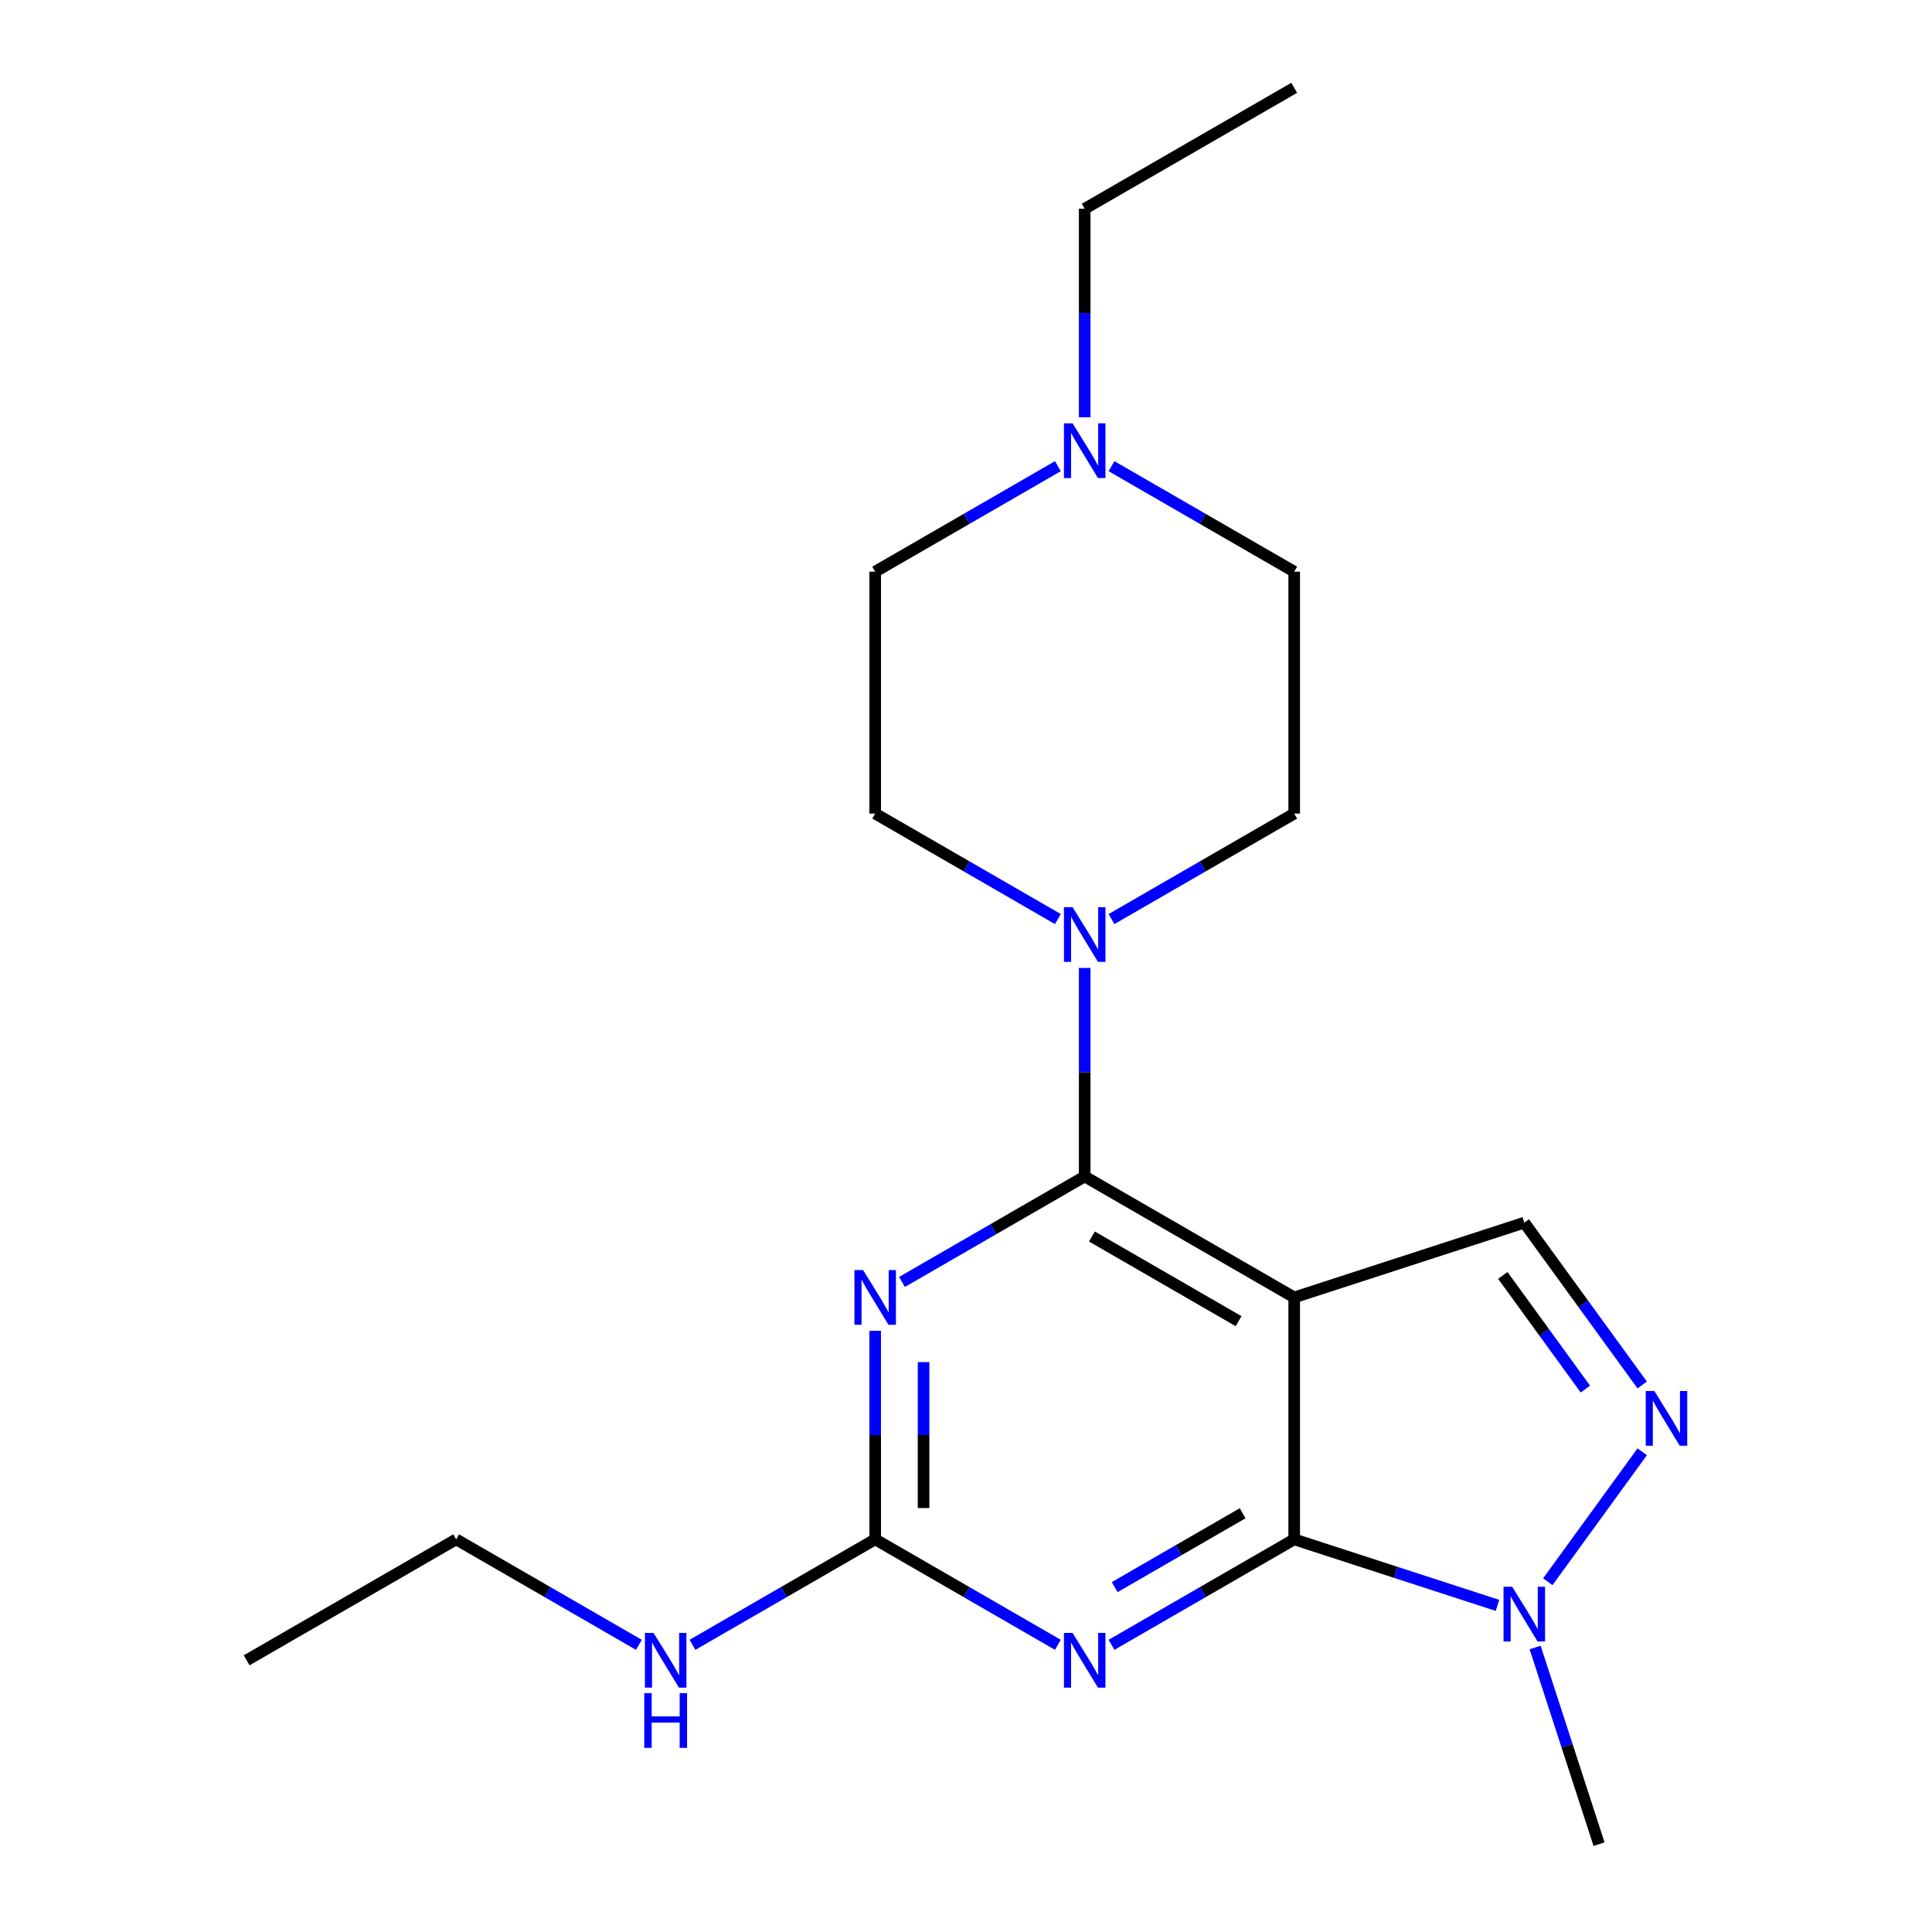 <?xml version='1.0' encoding='iso-8859-1'?>
<svg version='1.1' baseProfile='full'
              xmlns='http://www.w3.org/2000/svg'
                      xmlns:rdkit='http://www.rdkit.org/xml'
                      xmlns:xlink='http://www.w3.org/1999/xlink'
                  xml:space='preserve'
width='1000px' height='1000px' viewBox='0 0 1000 1000'>
<!-- END OF HEADER -->
<rect style='opacity:1.0;fill:#FFFFFF;stroke:none' width='1000' height='1000' x='0' y='0'> </rect>
<path class='bond-0' d='M 669.878,671.544 L 669.878,796.762' style='fill:none;fill-rule:evenodd;stroke:#000000;stroke-width:6px;stroke-linecap:butt;stroke-linejoin:miter;stroke-opacity:1' />
<path class='bond-1' d='M 669.878,671.544 L 561.436,608.935' style='fill:none;fill-rule:evenodd;stroke:#000000;stroke-width:6px;stroke-linecap:butt;stroke-linejoin:miter;stroke-opacity:1' />
<path class='bond-1' d='M 641.09,683.841 L 565.18,640.015' style='fill:none;fill-rule:evenodd;stroke:#000000;stroke-width:6px;stroke-linecap:butt;stroke-linejoin:miter;stroke-opacity:1' />
<path class='bond-8' d='M 669.878,671.544 L 788.967,632.849' style='fill:none;fill-rule:evenodd;stroke:#000000;stroke-width:6px;stroke-linecap:butt;stroke-linejoin:miter;stroke-opacity:1' />
<path class='bond-2' d='M 669.878,796.762 L 622.592,824.062' style='fill:none;fill-rule:evenodd;stroke:#000000;stroke-width:6px;stroke-linecap:butt;stroke-linejoin:miter;stroke-opacity:1' />
<path class='bond-2' d='M 622.592,824.062 L 575.306,851.363' style='fill:none;fill-rule:evenodd;stroke:#0000FF;stroke-width:6px;stroke-linecap:butt;stroke-linejoin:miter;stroke-opacity:1' />
<path class='bond-2' d='M 643.17,783.263 L 610.07,802.374' style='fill:none;fill-rule:evenodd;stroke:#000000;stroke-width:6px;stroke-linecap:butt;stroke-linejoin:miter;stroke-opacity:1' />
<path class='bond-2' d='M 610.07,802.374 L 576.97,821.484' style='fill:none;fill-rule:evenodd;stroke:#0000FF;stroke-width:6px;stroke-linecap:butt;stroke-linejoin:miter;stroke-opacity:1' />
<path class='bond-6' d='M 669.878,796.762 L 722.487,813.856' style='fill:none;fill-rule:evenodd;stroke:#000000;stroke-width:6px;stroke-linecap:butt;stroke-linejoin:miter;stroke-opacity:1' />
<path class='bond-6' d='M 722.487,813.856 L 775.096,830.949' style='fill:none;fill-rule:evenodd;stroke:#0000FF;stroke-width:6px;stroke-linecap:butt;stroke-linejoin:miter;stroke-opacity:1' />
<path class='bond-3' d='M 561.436,608.935 L 514.15,636.235' style='fill:none;fill-rule:evenodd;stroke:#000000;stroke-width:6px;stroke-linecap:butt;stroke-linejoin:miter;stroke-opacity:1' />
<path class='bond-3' d='M 514.15,636.235 L 466.864,663.536' style='fill:none;fill-rule:evenodd;stroke:#0000FF;stroke-width:6px;stroke-linecap:butt;stroke-linejoin:miter;stroke-opacity:1' />
<path class='bond-7' d='M 561.436,608.935 L 561.436,554.971' style='fill:none;fill-rule:evenodd;stroke:#000000;stroke-width:6px;stroke-linecap:butt;stroke-linejoin:miter;stroke-opacity:1' />
<path class='bond-7' d='M 561.436,554.971 L 561.436,501.008' style='fill:none;fill-rule:evenodd;stroke:#0000FF;stroke-width:6px;stroke-linecap:butt;stroke-linejoin:miter;stroke-opacity:1' />
<path class='bond-21' d='M 547.565,851.363 L 500.28,824.062' style='fill:none;fill-rule:evenodd;stroke:#0000FF;stroke-width:6px;stroke-linecap:butt;stroke-linejoin:miter;stroke-opacity:1' />
<path class='bond-21' d='M 500.28,824.062 L 452.994,796.762' style='fill:none;fill-rule:evenodd;stroke:#000000;stroke-width:6px;stroke-linecap:butt;stroke-linejoin:miter;stroke-opacity:1' />
<path class='bond-4' d='M 452.994,688.834 L 452.994,742.798' style='fill:none;fill-rule:evenodd;stroke:#0000FF;stroke-width:6px;stroke-linecap:butt;stroke-linejoin:miter;stroke-opacity:1' />
<path class='bond-4' d='M 452.994,742.798 L 452.994,796.762' style='fill:none;fill-rule:evenodd;stroke:#000000;stroke-width:6px;stroke-linecap:butt;stroke-linejoin:miter;stroke-opacity:1' />
<path class='bond-4' d='M 478.037,705.023 L 478.037,742.798' style='fill:none;fill-rule:evenodd;stroke:#0000FF;stroke-width:6px;stroke-linecap:butt;stroke-linejoin:miter;stroke-opacity:1' />
<path class='bond-4' d='M 478.037,742.798 L 478.037,780.573' style='fill:none;fill-rule:evenodd;stroke:#000000;stroke-width:6px;stroke-linecap:butt;stroke-linejoin:miter;stroke-opacity:1' />
<path class='bond-12' d='M 452.994,796.762 L 405.708,824.062' style='fill:none;fill-rule:evenodd;stroke:#000000;stroke-width:6px;stroke-linecap:butt;stroke-linejoin:miter;stroke-opacity:1' />
<path class='bond-12' d='M 405.708,824.062 L 358.422,851.363' style='fill:none;fill-rule:evenodd;stroke:#0000FF;stroke-width:6px;stroke-linecap:butt;stroke-linejoin:miter;stroke-opacity:1' />
<path class='bond-5' d='M 850.006,716.862 L 819.486,674.856' style='fill:none;fill-rule:evenodd;stroke:#0000FF;stroke-width:6px;stroke-linecap:butt;stroke-linejoin:miter;stroke-opacity:1' />
<path class='bond-5' d='M 819.486,674.856 L 788.967,632.849' style='fill:none;fill-rule:evenodd;stroke:#000000;stroke-width:6px;stroke-linecap:butt;stroke-linejoin:miter;stroke-opacity:1' />
<path class='bond-5' d='M 820.589,718.981 L 799.226,689.576' style='fill:none;fill-rule:evenodd;stroke:#0000FF;stroke-width:6px;stroke-linecap:butt;stroke-linejoin:miter;stroke-opacity:1' />
<path class='bond-5' d='M 799.226,689.576 L 777.862,660.172' style='fill:none;fill-rule:evenodd;stroke:#000000;stroke-width:6px;stroke-linecap:butt;stroke-linejoin:miter;stroke-opacity:1' />
<path class='bond-20' d='M 850.006,751.443 L 801.141,818.7' style='fill:none;fill-rule:evenodd;stroke:#0000FF;stroke-width:6px;stroke-linecap:butt;stroke-linejoin:miter;stroke-opacity:1' />
<path class='bond-15' d='M 794.585,852.747 L 811.123,903.646' style='fill:none;fill-rule:evenodd;stroke:#0000FF;stroke-width:6px;stroke-linecap:butt;stroke-linejoin:miter;stroke-opacity:1' />
<path class='bond-15' d='M 811.123,903.646 L 827.661,954.545' style='fill:none;fill-rule:evenodd;stroke:#000000;stroke-width:6px;stroke-linecap:butt;stroke-linejoin:miter;stroke-opacity:1' />
<path class='bond-10' d='M 547.565,475.709 L 500.28,448.409' style='fill:none;fill-rule:evenodd;stroke:#0000FF;stroke-width:6px;stroke-linecap:butt;stroke-linejoin:miter;stroke-opacity:1' />
<path class='bond-10' d='M 500.28,448.409 L 452.994,421.108' style='fill:none;fill-rule:evenodd;stroke:#000000;stroke-width:6px;stroke-linecap:butt;stroke-linejoin:miter;stroke-opacity:1' />
<path class='bond-11' d='M 575.306,475.709 L 622.592,448.409' style='fill:none;fill-rule:evenodd;stroke:#0000FF;stroke-width:6px;stroke-linecap:butt;stroke-linejoin:miter;stroke-opacity:1' />
<path class='bond-11' d='M 622.592,448.409 L 669.878,421.108' style='fill:none;fill-rule:evenodd;stroke:#000000;stroke-width:6px;stroke-linecap:butt;stroke-linejoin:miter;stroke-opacity:1' />
<path class='bond-9' d='M 575.306,241.289 L 622.592,268.59' style='fill:none;fill-rule:evenodd;stroke:#0000FF;stroke-width:6px;stroke-linecap:butt;stroke-linejoin:miter;stroke-opacity:1' />
<path class='bond-9' d='M 622.592,268.59 L 669.878,295.89' style='fill:none;fill-rule:evenodd;stroke:#000000;stroke-width:6px;stroke-linecap:butt;stroke-linejoin:miter;stroke-opacity:1' />
<path class='bond-16' d='M 561.436,215.991 L 561.436,162.027' style='fill:none;fill-rule:evenodd;stroke:#0000FF;stroke-width:6px;stroke-linecap:butt;stroke-linejoin:miter;stroke-opacity:1' />
<path class='bond-16' d='M 561.436,162.027 L 561.436,108.063' style='fill:none;fill-rule:evenodd;stroke:#000000;stroke-width:6px;stroke-linecap:butt;stroke-linejoin:miter;stroke-opacity:1' />
<path class='bond-22' d='M 547.565,241.289 L 500.28,268.59' style='fill:none;fill-rule:evenodd;stroke:#0000FF;stroke-width:6px;stroke-linecap:butt;stroke-linejoin:miter;stroke-opacity:1' />
<path class='bond-22' d='M 500.28,268.59 L 452.994,295.89' style='fill:none;fill-rule:evenodd;stroke:#000000;stroke-width:6px;stroke-linecap:butt;stroke-linejoin:miter;stroke-opacity:1' />
<path class='bond-14' d='M 452.994,421.108 L 452.994,295.89' style='fill:none;fill-rule:evenodd;stroke:#000000;stroke-width:6px;stroke-linecap:butt;stroke-linejoin:miter;stroke-opacity:1' />
<path class='bond-13' d='M 669.878,421.108 L 669.878,295.89' style='fill:none;fill-rule:evenodd;stroke:#000000;stroke-width:6px;stroke-linecap:butt;stroke-linejoin:miter;stroke-opacity:1' />
<path class='bond-17' d='M 330.682,851.363 L 283.396,824.062' style='fill:none;fill-rule:evenodd;stroke:#0000FF;stroke-width:6px;stroke-linecap:butt;stroke-linejoin:miter;stroke-opacity:1' />
<path class='bond-17' d='M 283.396,824.062 L 236.11,796.762' style='fill:none;fill-rule:evenodd;stroke:#000000;stroke-width:6px;stroke-linecap:butt;stroke-linejoin:miter;stroke-opacity:1' />
<path class='bond-18' d='M 561.436,108.063 L 669.878,45.455' style='fill:none;fill-rule:evenodd;stroke:#000000;stroke-width:6px;stroke-linecap:butt;stroke-linejoin:miter;stroke-opacity:1' />
<path class='bond-19' d='M 236.11,796.762 L 127.668,859.371' style='fill:none;fill-rule:evenodd;stroke:#000000;stroke-width:6px;stroke-linecap:butt;stroke-linejoin:miter;stroke-opacity:1' />
<path  class='atom-3' d='M 555.176 845.211
L 564.456 860.211
Q 565.376 861.691, 566.856 864.371
Q 568.336 867.051, 568.416 867.211
L 568.416 845.211
L 572.176 845.211
L 572.176 873.531
L 568.296 873.531
L 558.336 857.131
Q 557.176 855.211, 555.936 853.011
Q 554.736 850.811, 554.376 850.131
L 554.376 873.531
L 550.696 873.531
L 550.696 845.211
L 555.176 845.211
' fill='#0000FF'/>
<path  class='atom-4' d='M 446.734 657.384
L 456.014 672.384
Q 456.934 673.864, 458.414 676.544
Q 459.894 679.224, 459.974 679.384
L 459.974 657.384
L 463.734 657.384
L 463.734 685.704
L 459.854 685.704
L 449.894 669.304
Q 448.734 667.384, 447.494 665.184
Q 446.294 662.984, 445.934 662.304
L 445.934 685.704
L 442.254 685.704
L 442.254 657.384
L 446.734 657.384
' fill='#0000FF'/>
<path  class='atom-6' d='M 856.308 719.993
L 865.588 734.993
Q 866.508 736.473, 867.988 739.153
Q 869.468 741.833, 869.548 741.993
L 869.548 719.993
L 873.308 719.993
L 873.308 748.313
L 869.428 748.313
L 859.468 731.913
Q 858.308 729.993, 857.068 727.793
Q 855.868 725.593, 855.508 724.913
L 855.508 748.313
L 851.828 748.313
L 851.828 719.993
L 856.308 719.993
' fill='#0000FF'/>
<path  class='atom-7' d='M 782.707 821.296
L 791.987 836.296
Q 792.907 837.776, 794.387 840.456
Q 795.867 843.136, 795.947 843.296
L 795.947 821.296
L 799.707 821.296
L 799.707 849.616
L 795.827 849.616
L 785.867 833.216
Q 784.707 831.296, 783.467 829.096
Q 782.267 826.896, 781.907 826.216
L 781.907 849.616
L 778.227 849.616
L 778.227 821.296
L 782.707 821.296
' fill='#0000FF'/>
<path  class='atom-8' d='M 555.176 469.557
L 564.456 484.557
Q 565.376 486.037, 566.856 488.717
Q 568.336 491.397, 568.416 491.557
L 568.416 469.557
L 572.176 469.557
L 572.176 497.877
L 568.296 497.877
L 558.336 481.477
Q 557.176 479.557, 555.936 477.357
Q 554.736 475.157, 554.376 474.477
L 554.376 497.877
L 550.696 497.877
L 550.696 469.557
L 555.176 469.557
' fill='#0000FF'/>
<path  class='atom-10' d='M 555.176 219.121
L 564.456 234.121
Q 565.376 235.601, 566.856 238.281
Q 568.336 240.961, 568.416 241.121
L 568.416 219.121
L 572.176 219.121
L 572.176 247.441
L 568.296 247.441
L 558.336 231.041
Q 557.176 229.121, 555.936 226.921
Q 554.736 224.721, 554.376 224.041
L 554.376 247.441
L 550.696 247.441
L 550.696 219.121
L 555.176 219.121
' fill='#0000FF'/>
<path  class='atom-13' d='M 338.292 845.211
L 347.572 860.211
Q 348.492 861.691, 349.972 864.371
Q 351.452 867.051, 351.532 867.211
L 351.532 845.211
L 355.292 845.211
L 355.292 873.531
L 351.412 873.531
L 341.452 857.131
Q 340.292 855.211, 339.052 853.011
Q 337.852 850.811, 337.492 850.131
L 337.492 873.531
L 333.812 873.531
L 333.812 845.211
L 338.292 845.211
' fill='#0000FF'/>
<path  class='atom-13' d='M 333.472 876.363
L 337.312 876.363
L 337.312 888.403
L 351.792 888.403
L 351.792 876.363
L 355.632 876.363
L 355.632 904.683
L 351.792 904.683
L 351.792 891.603
L 337.312 891.603
L 337.312 904.683
L 333.472 904.683
L 333.472 876.363
' fill='#0000FF'/>
</svg>
